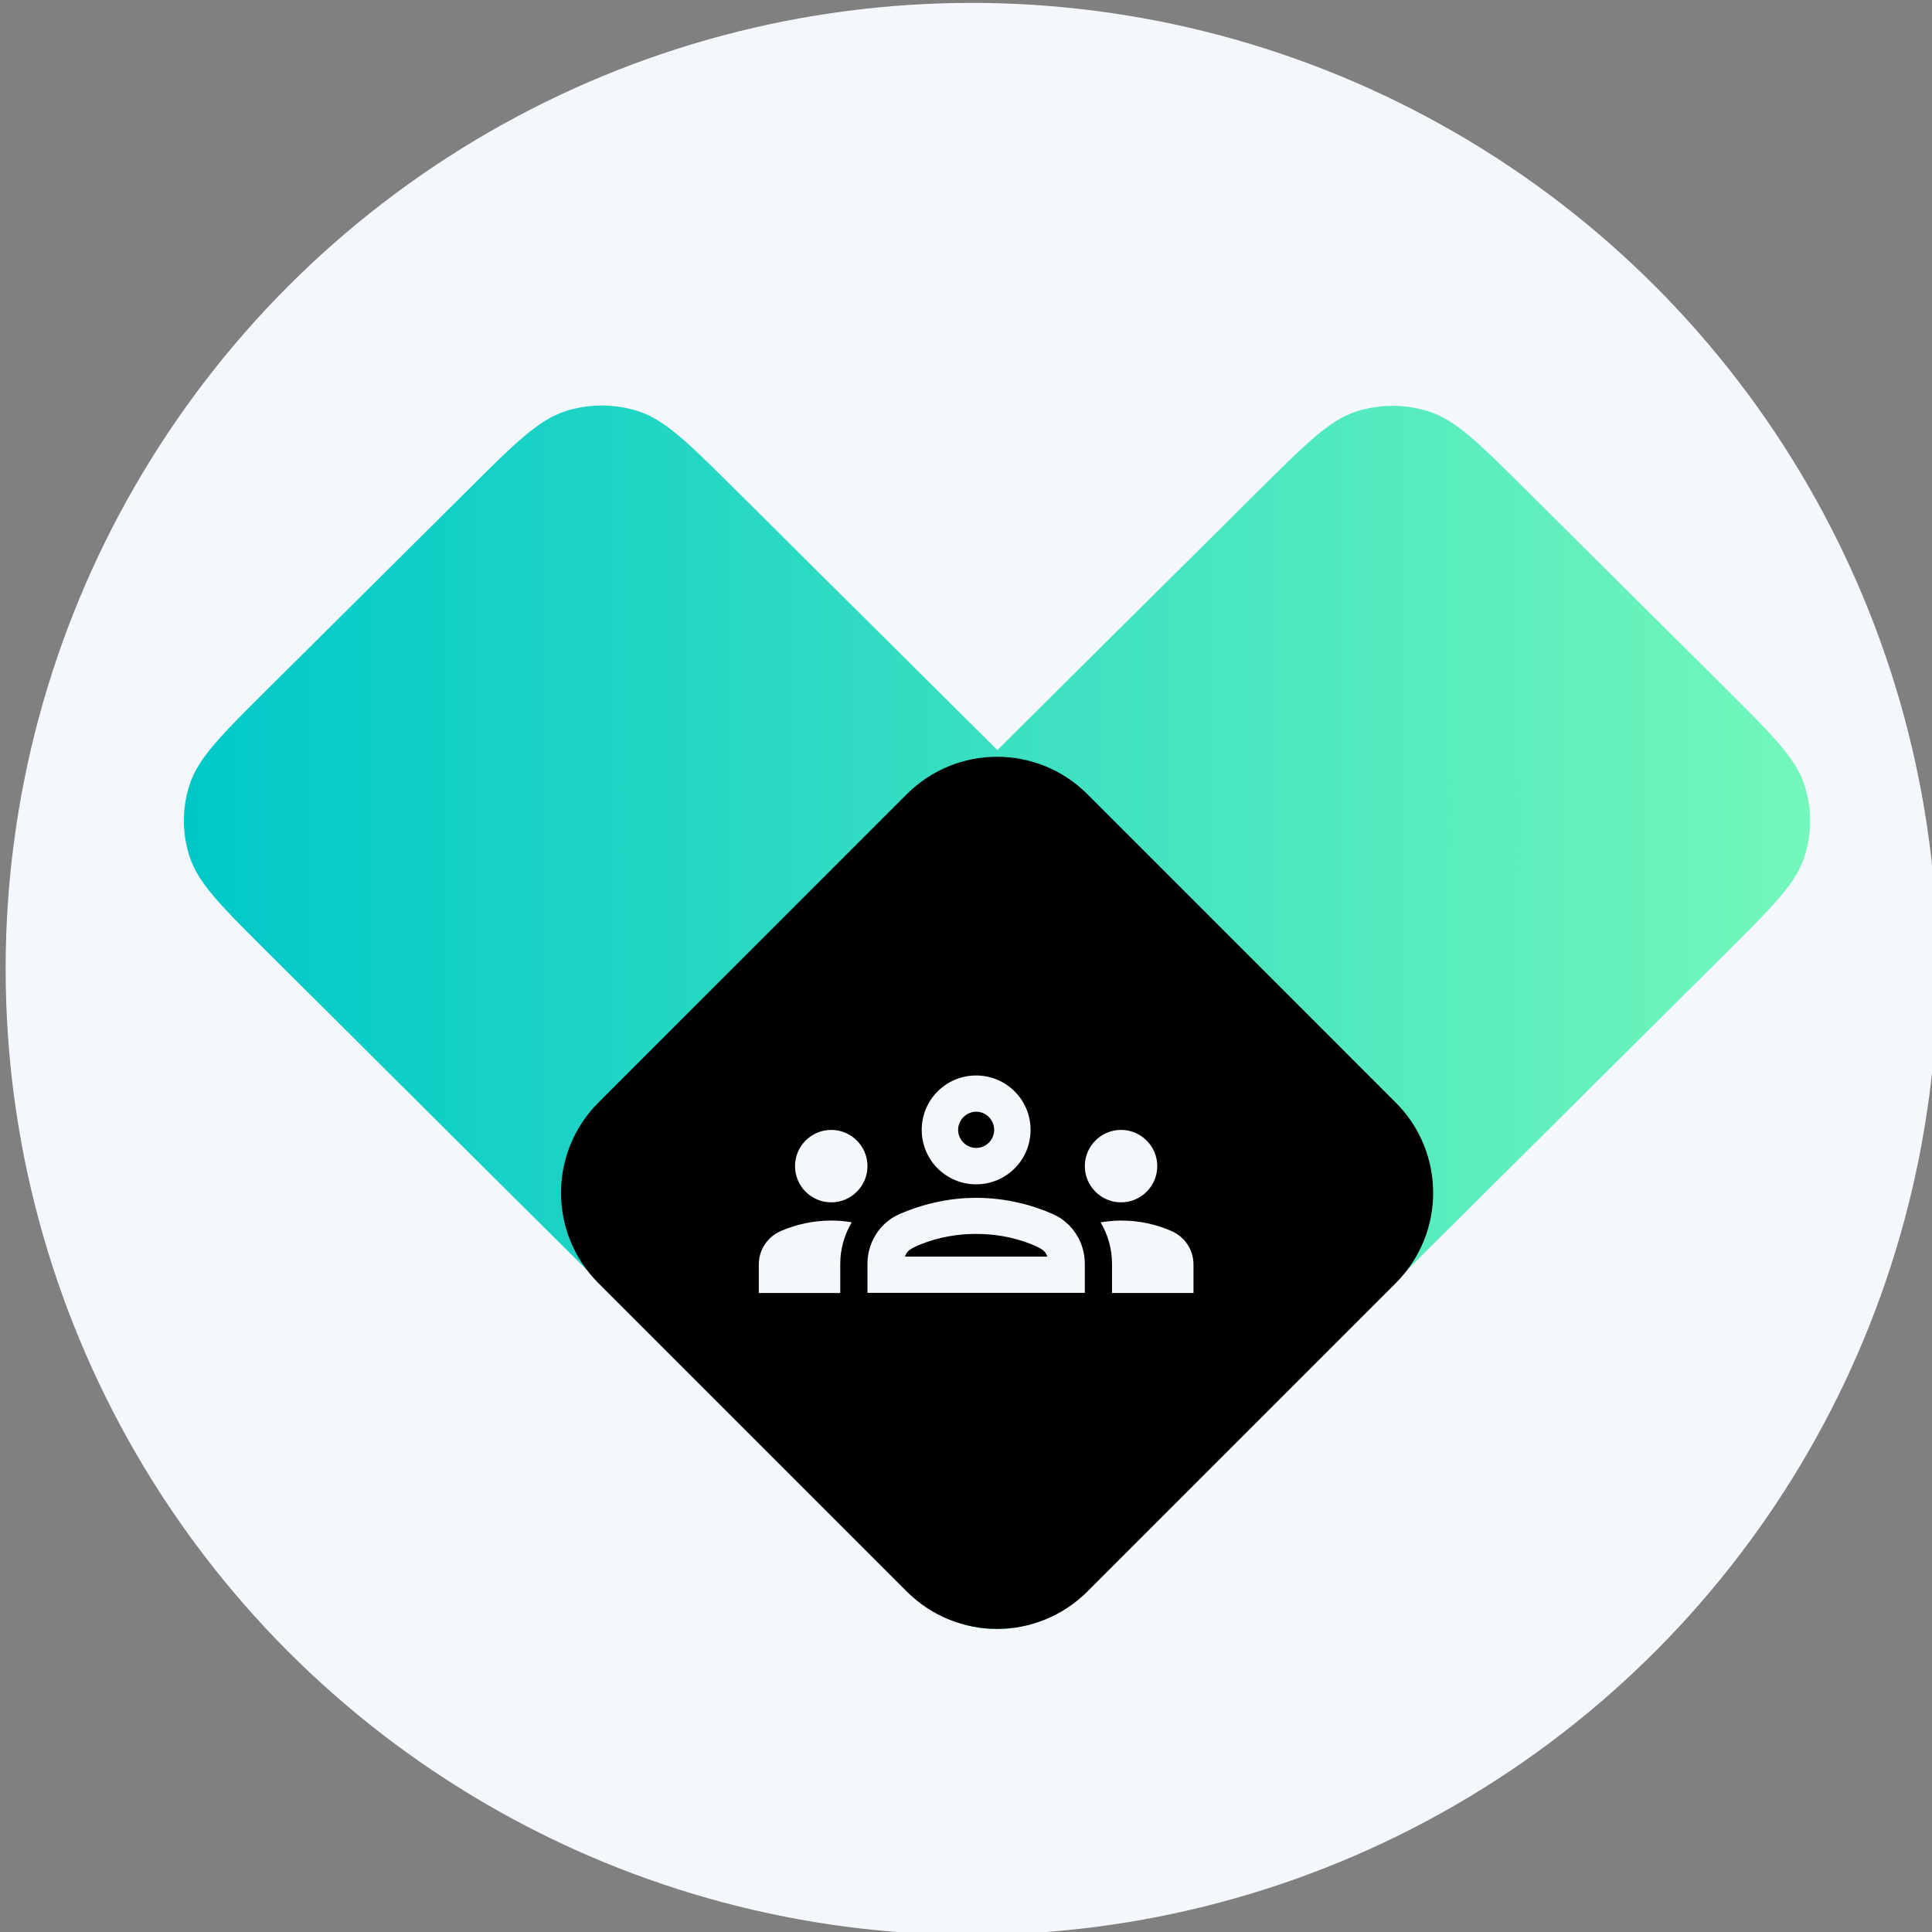 <?xml version="1.0" encoding="UTF-8"?><svg id="Layer_1" xmlns="http://www.w3.org/2000/svg" xmlns:xlink="http://www.w3.org/1999/xlink" viewBox="0 0 120 120"><rect x="0" y="0" width="120" height="120" fill="#808080" stroke="none"/><defs><style>.cls-1{fill:#f4f7fc;}.cls-2{fill:url(#New_Gradient_Swatch_1);}</style><linearGradient id="New_Gradient_Swatch_1" x1="11.42" y1="63.18" x2="112.42" y2="63.18" gradientUnits="userSpaceOnUse"><stop offset="0" stop-color="#00c8c8"/><stop offset="1" stop-color="#73f7bb"/></linearGradient></defs><circle class="cls-1" cx="60.35" cy="60.18" r="60"/><path class="cls-2" d="m112.07,53.24c-.51,1.56-1.83,2.93-4.4,5.49-.16.16-.32.32-.48.48l-.5.5-2.49,2.47-2.55,2.54-2.64,2.62-2.75,2.74-1.73,1.72-24.33,24.18c-2.89,2.88-4.34,4.31-6.01,4.85-1.47.47-3.05.47-4.52,0-1.67-.54-3.11-1.98-6.01-4.85l-24.35-24.2-1.73-1.72-2.75-2.74-2.63-2.62-2.55-2.54-2.49-2.47-.5-.5c-.17-.17-.33-.33-.48-.48-2.57-2.56-3.89-3.93-4.4-5.49-.48-1.46-.48-3.03,0-4.49.54-1.66,1.99-3.1,4.88-5.97l12.45-12.37c2.89-2.88,4.34-4.31,6.01-4.85,1.47-.47,3.05-.47,4.52,0,1.09.35,2.09,1.09,3.47,2.37.3.28.61.58.95.91.48.47,1.01.99,1.59,1.57l.74.73,2.35,2.34,2.39,2.38,2.44,2.42,1.49,1.48,6.89,6.85,6.88-6.84,1.49-1.48,2.44-2.42,2.39-2.37,2.35-2.34.73-.72c.59-.59,1.12-1.11,1.6-1.58.34-.33.65-.63.95-.91,1.37-1.28,2.37-2.01,3.46-2.37,1.47-.47,3.05-.47,4.52,0,1.67.54,3.12,1.98,6.01,4.86l12.42,12.35c2.89,2.88,4.34,4.31,4.88,5.97.48,1.46.48,3.03,0,4.49Z"/><path d="m86.69,68.48l-19.15-19.15c-3.1-3.1-8.12-3.1-11.22,0l-19.15,19.15c-3.1,3.1-3.1,8.12,0,11.22l19.15,19.15c3.1,3.1,8.12,3.1,11.22,0l19.15-19.15c3.1-3.1,3.1-8.12,0-11.22Z"/><path class="cls-1" d="m51.63,74.68c1.24,0,2.25-1.01,2.25-2.25s-1.01-2.25-2.25-2.25-2.25,1.01-2.25,2.25,1.01,2.25,2.25,2.25Zm1.27,1.24c-.42-.07-.83-.11-1.27-.11-1.11,0-2.17.24-3.13.65-.83.36-1.37,1.17-1.37,2.08v1.77h5.06v-1.81c0-.93.26-1.81.71-2.58Zm16.73-1.24c1.24,0,2.25-1.01,2.25-2.25s-1.01-2.25-2.25-2.25-2.25,1.01-2.25,2.25,1.01,2.25,2.25,2.25Zm4.5,3.86c0-.91-.54-1.72-1.37-2.08-.96-.42-2.01-.65-3.13-.65-.44,0-.85.05-1.27.11.45.76.71,1.64.71,2.58v1.81h5.06v-1.77Zm-8.73-3.13c-1.32-.58-2.94-1.01-4.77-1.01s-3.45.44-4.77,1.01c-1.21.54-1.98,1.75-1.98,3.08v1.81h13.5v-1.81c0-1.33-.77-2.54-1.98-3.08Zm-9.19,2.64c.1-.26.15-.44,1.02-.78,1.09-.43,2.24-.63,3.4-.63s2.31.2,3.4.63c.87.34.91.52,1.02.78h-8.84Zm4.42-9c.62,0,1.12.51,1.12,1.13s-.51,1.12-1.12,1.12-1.12-.51-1.12-1.12.51-1.13,1.12-1.13Zm0-2.25c-1.87,0-3.38,1.51-3.38,3.38s1.51,3.38,3.38,3.38,3.38-1.51,3.38-3.38-1.51-3.38-3.38-3.38Z"/></svg>
